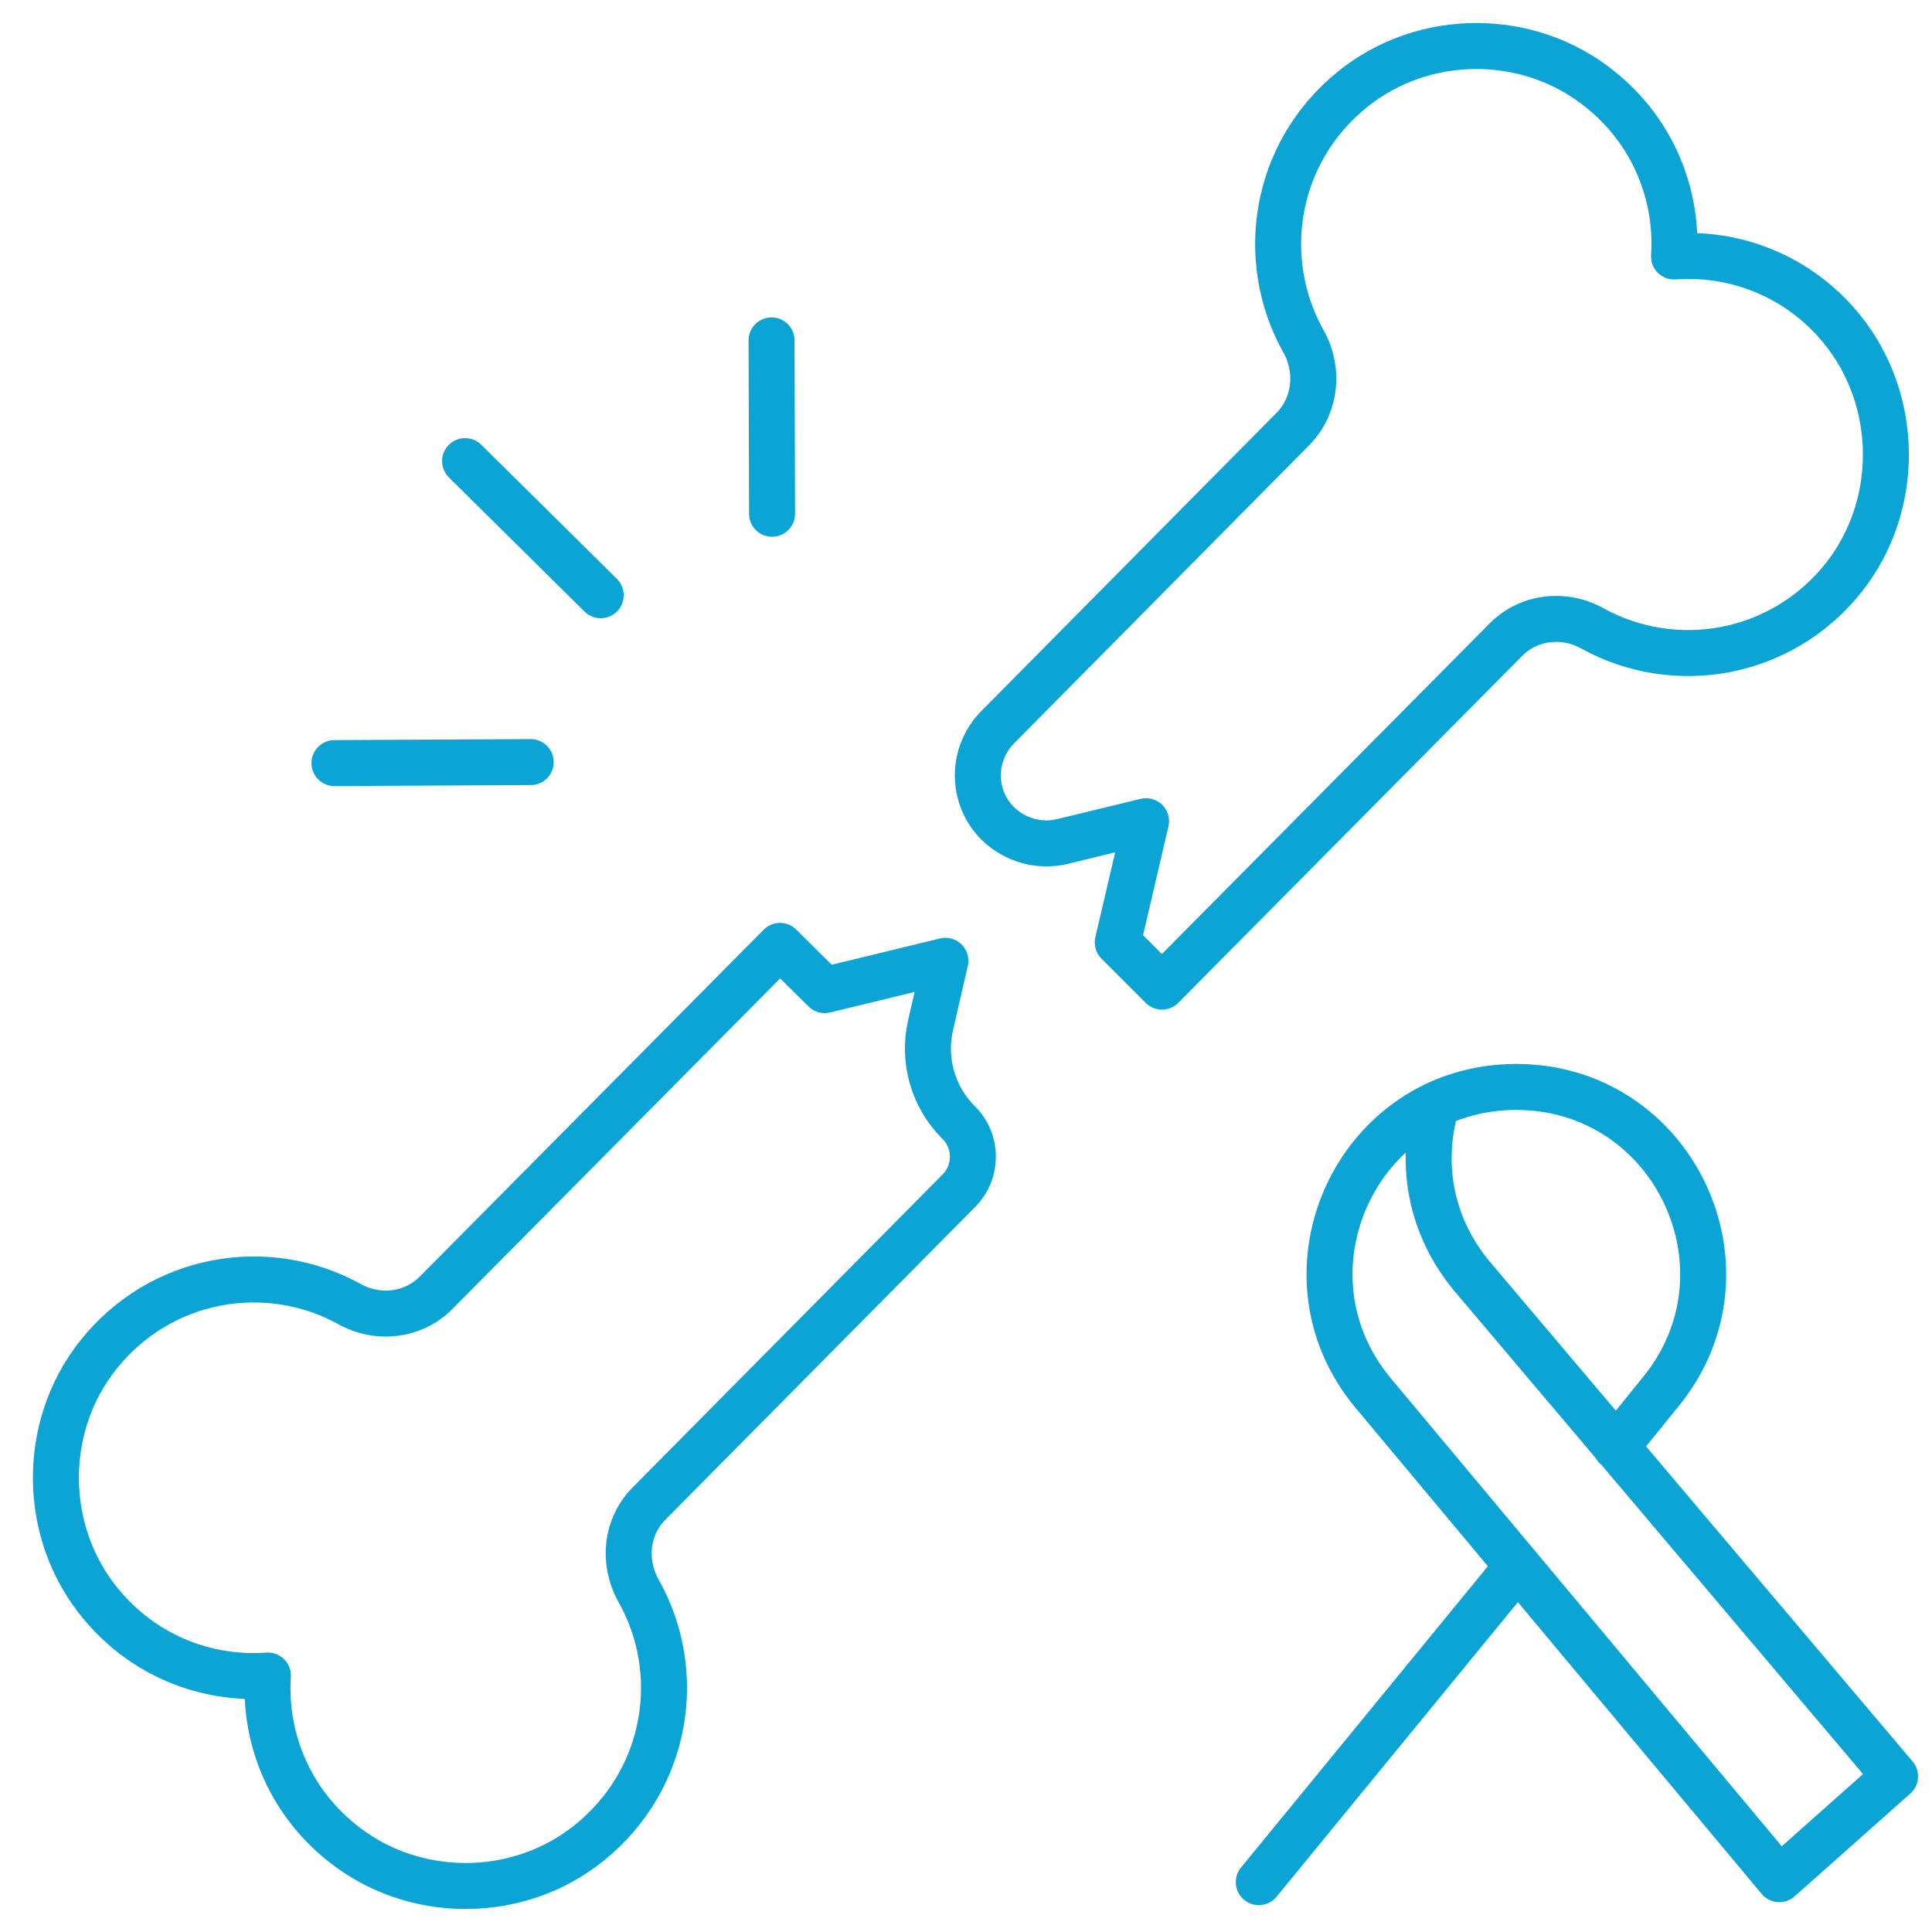<svg width="42" height="42" viewBox="0 0 42 42" fill="none" xmlns="http://www.w3.org/2000/svg">
<path d="M40.031 7.141C39.092 5.997 37.72 5.478 36.392 5.576C36.478 4.247 35.949 2.876 34.794 1.948C33.239 0.684 30.95 0.684 29.395 1.948C27.689 3.33 27.344 5.651 28.337 7.422C28.683 8.037 28.607 8.815 28.11 9.322L21.686 15.812C21.113 16.395 21.113 17.334 21.697 17.907C22.064 18.263 22.593 18.414 23.089 18.295L24.914 17.852L24.299 20.487L25.26 21.448L32.732 13.911C33.228 13.404 34.006 13.317 34.621 13.663C36.403 14.646 38.724 14.268 40.085 12.551C41.327 10.974 41.294 8.685 40.031 7.141Z" stroke="#0CA4D4" stroke-miterlimit="10" stroke-linecap="round" stroke-linejoin="round"/>
<path d="M14.117 32.678L20.844 25.886C21.254 25.476 21.254 24.806 20.833 24.396C20.282 23.845 20.056 23.046 20.229 22.29L20.552 20.887L17.928 21.524L16.957 20.563L9.485 28.099C8.988 28.607 8.211 28.693 7.595 28.348C5.814 27.365 3.492 27.743 2.132 29.46C0.89 31.026 0.911 33.315 2.186 34.859C3.125 36.003 4.496 36.522 5.824 36.425C5.738 37.753 6.267 39.124 7.422 40.053C8.977 41.316 11.266 41.316 12.821 40.053C14.527 38.67 14.883 36.349 13.879 34.578C13.534 33.952 13.609 33.185 14.117 32.678Z" stroke="#0CA4D4" stroke-miterlimit="10" stroke-linecap="round" stroke-linejoin="round"/>
<path d="M7.271 16.589L11.537 16.567" stroke="#0CA4D4" stroke-miterlimit="10" stroke-linecap="round" stroke-linejoin="round"/>
<path d="M13.059 12.94L10.111 10.024" stroke="#0CA4D4" stroke-miterlimit="10" stroke-linecap="round" stroke-linejoin="round"/>
<path d="M16.784 11.169L16.773 7.4" stroke="#0CA4D4" stroke-miterlimit="10" stroke-linecap="round" stroke-linejoin="round"/>
<path d="M35.129 31.458L36.1 30.259C38.271 27.603 36.381 23.619 32.948 23.629C29.514 23.64 27.657 27.646 29.849 30.281L38.681 40.852L41.197 38.616L32.008 27.754C31.058 26.62 30.864 25.227 31.231 24.007" stroke="#0CA4D4" stroke-miterlimit="10" stroke-linecap="round" stroke-linejoin="round"/>
<path d="M27.365 40.916L32.991 34.049" stroke="#0CA4D4" stroke-miterlimit="10" stroke-linecap="round" stroke-linejoin="round"/>
</svg>
